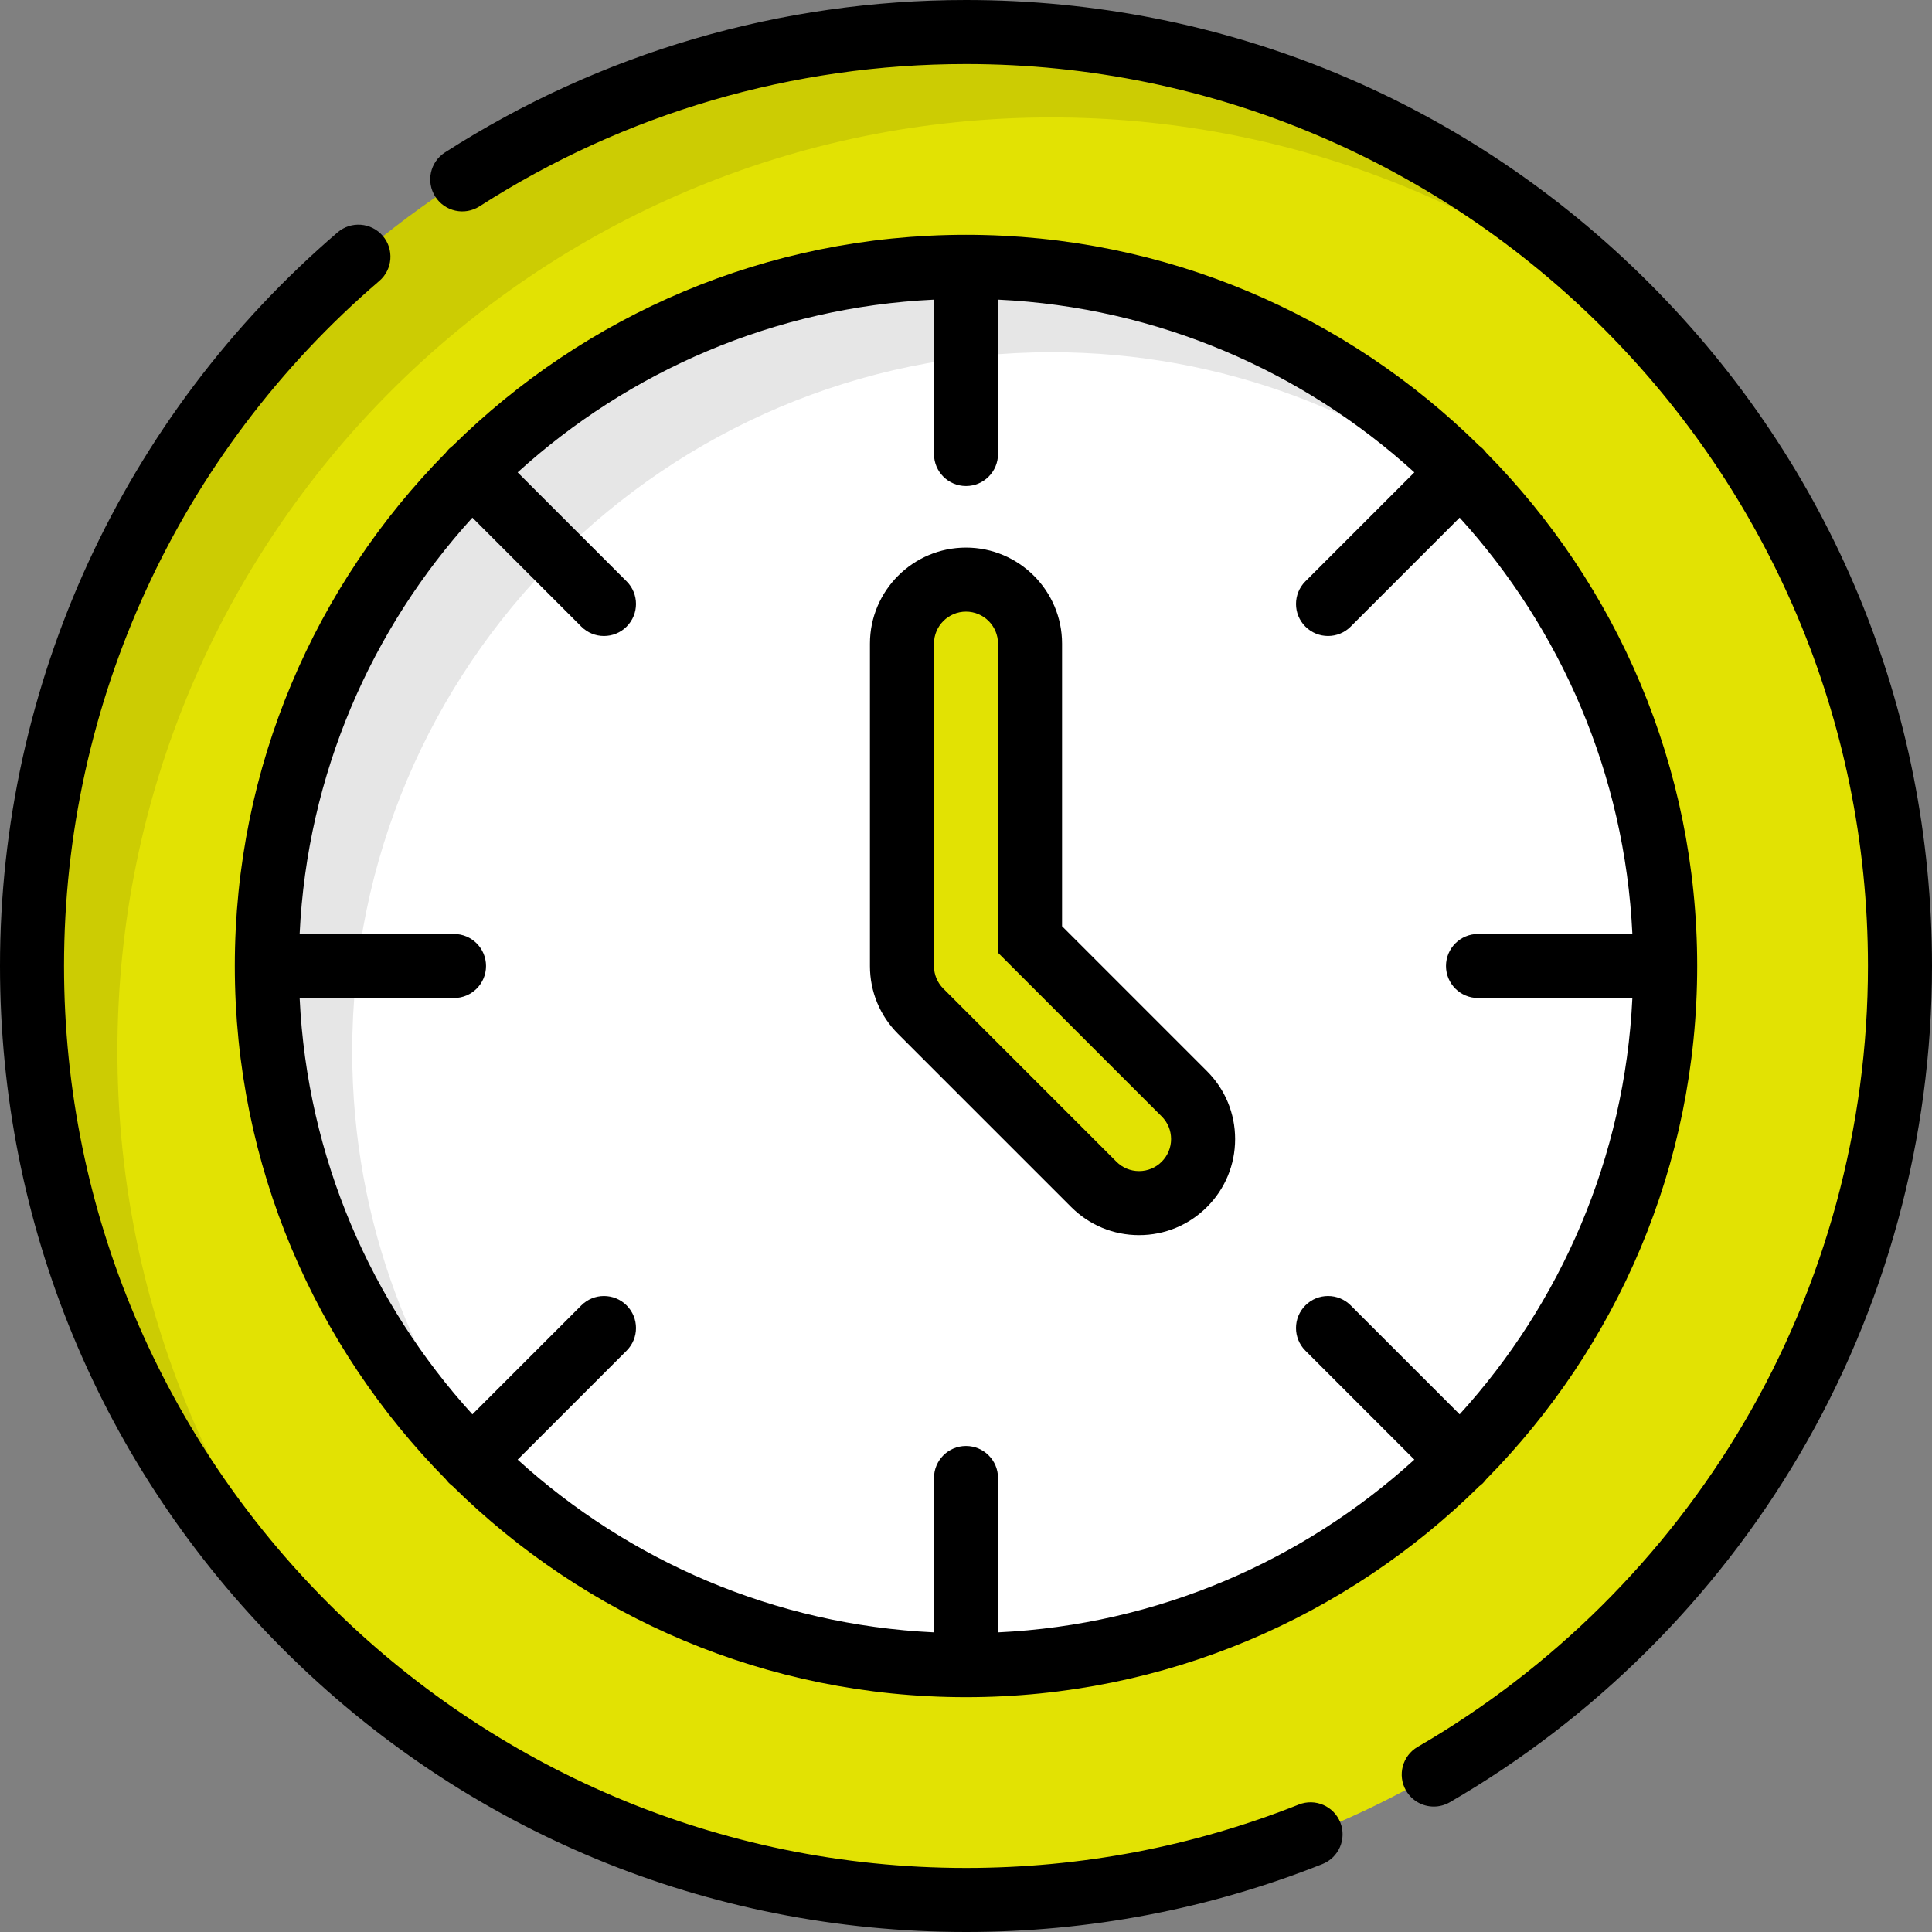<?xml version="1.0" encoding="iso-8859-1"?>
<!-- Generator: Adobe Illustrator 19.0.0, SVG Export Plug-In . SVG Version: 6.00 Build 0)  -->
<svg version="1.1" id="Layer_1" xmlns="http://www.w3.org/2000/svg" xmlns:xlink="http://www.w3.org/1999/xlink" x="0px" y="0px"
	 viewBox="0 0 512 512" style="enable-background:new 0 0 512 512;" xml:space="preserve">
<rect x="0" y="0" width="512" height="512" fill="#808080" stroke="none"/>
<circle style="fill:#e2e203;" cx="255.997" cy="255.997" r="247.512"/>
<path style="opacity:0.1;enable-background:new    ;" d="M31.113,278.627c0-136.698,110.816-247.514,247.515-247.514
	c62.591,0,119.745,23.244,163.332,61.556C396.597,41.065,330.107,8.485,256.001,8.485C119.302,8.485,8.485,119.302,8.485,255.999
	c0,74.108,32.579,140.598,84.184,185.959C54.357,398.373,31.113,341.218,31.113,278.627z"/>
<path style="fill:#FFFFFF;" d="M256.001,441.289c-102.169,0-185.288-83.12-185.288-185.288S153.831,70.711,256.001,70.711
	s185.288,83.12,185.288,185.288S358.169,441.289,256.001,441.289z"/>
<path style="opacity:0.1;enable-background:new    ;" d="M93.339,278.627c0-102.168,83.12-185.288,185.289-185.288
	c45.337,0,86.914,16.377,119.15,43.512c-34.017-40.412-84.946-66.139-141.778-66.139c-102.169,0-185.289,83.12-185.289,185.288
	c0,56.833,25.728,107.762,66.139,141.778C109.715,365.541,93.339,323.964,93.339,278.627z"/>
<path d="M379.965,478.762c1.444,0,2.909-0.37,4.248-1.146c38.157-22.121,70.155-53.902,92.535-91.909
	C499.811,346.546,512,301.694,512,255.999c0-68.379-26.628-132.668-74.98-181.02C388.667,26.629,324.38,0,255.999,0
	c-49.149,0-96.898,13.969-138.081,40.397c-3.944,2.531-5.089,7.779-2.559,11.724c2.531,3.945,7.78,5.09,11.724,2.558
	c38.444-24.67,83.023-37.709,128.916-37.709c131.801,0,239.029,107.228,239.029,239.029c0,42.668-11.378,84.542-32.905,121.097
	c-20.903,35.496-50.788,65.178-86.424,85.839c-4.054,2.35-5.436,7.543-3.085,11.597
	C374.189,477.246,377.038,478.762,379.965,478.762z"/>
<path d="M255.999,512c32.605,0,64.382-6.055,94.449-17.996c4.356-1.73,6.483-6.663,4.754-11.019
	c-1.731-4.355-6.665-6.484-11.019-4.754c-28.064,11.146-57.733,16.798-88.184,16.798c-131.801,0-239.029-107.228-239.029-239.03
	c0-69.849,30.449-136.016,83.541-181.534c3.558-3.05,3.969-8.407,0.919-11.965c-3.049-3.557-8.407-3.969-11.964-0.919
	C32.609,110.329,0,181.191,0,255.999c0,68.379,26.628,132.668,74.98,181.02C123.333,485.371,187.62,512,255.999,512z"/>
<path d="M393.02,393.018c0.308-0.308,0.578-0.638,0.828-0.979c34.558-35.013,55.926-83.075,55.926-136.04
	s-21.368-101.026-55.926-136.039c-0.251-0.341-0.52-0.671-0.828-0.979s-0.638-0.578-0.979-0.828
	c-35.014-34.559-83.076-55.927-136.042-55.927s-101.028,21.368-136.042,55.927c-0.341,0.25-0.671,0.519-0.979,0.827
	c-0.308,0.308-0.578,0.639-0.828,0.979c-34.557,35.014-55.925,83.076-55.925,136.04s21.368,101.027,55.926,136.04
	c0.25,0.341,0.52,0.671,0.828,0.979s0.639,0.578,0.979,0.828c35.014,34.558,83.075,55.926,136.04,55.926
	s101.028-21.368,136.042-55.927C392.382,393.595,392.712,393.326,393.02,393.018z M345.943,357.943l28.875,28.874
	c-29.459,26.78-67.968,43.766-110.332,45.778v-40.912c0-4.686-3.798-8.485-8.485-8.485c-4.687,0-8.485,3.799-8.485,8.485v40.912
	c-42.365-2.012-80.873-18.998-110.332-45.778l28.875-28.874c3.314-3.314,3.314-8.687,0-11.999c-3.314-3.314-8.686-3.314-12.001,0
	l-28.874,28.874c-26.78-29.459-43.766-67.968-45.778-110.332h40.911c4.687,0,8.485-3.799,8.485-8.485
	c0-4.686-3.798-8.485-8.485-8.485H79.406c2.012-42.365,18.998-80.873,45.778-110.332l28.874,28.874
	c1.657,1.656,3.83,2.486,6.001,2.486s4.343-0.828,6.001-2.486c3.314-3.314,3.314-8.687,0-11.999l-28.875-28.874
	c29.459-26.78,67.968-43.766,110.332-45.778v40.912c0,4.686,3.798,8.485,8.485,8.485c4.687,0,8.485-3.799,8.485-8.485V79.405
	c42.365,2.012,80.873,18.998,110.332,45.778l-28.875,28.874c-3.314,3.314-3.314,8.687,0,11.999c1.657,1.657,3.829,2.486,6.001,2.486
	c2.171,0,4.343-0.828,6.001-2.486l28.874-28.874c26.78,29.459,43.766,67.968,45.778,110.332h-40.911
	c-4.687,0-8.485,3.799-8.485,8.485c0,4.686,3.798,8.485,8.485,8.485h40.911c-2.012,42.365-18.998,80.873-45.778,110.332
	l-28.874-28.874c-3.315-3.314-8.687-3.314-12.001,0C342.629,349.257,342.629,354.63,345.943,357.943z"/>
<path style="fill:#e2e203;" d="M272.97,248.97v-78.399c0-9.372-7.598-16.971-16.971-16.971s-16.971,7.598-16.971,16.971v85.429
	c0,4.502,1.789,8.818,4.971,11.999l45.864,45.864c3.314,3.314,7.657,4.971,11.999,4.971c4.342,0,8.687-1.657,11.999-4.971
	c6.628-6.626,6.628-17.372,0-24L272.97,248.97z"/>
<path d="M301.864,327.32c-6.8,0-13.192-2.647-18-7.456L238,274.001c-4.808-4.807-7.456-11.2-7.456-18v-85.429
	c0-14.037,11.419-25.456,25.456-25.456c14.037,0,25.456,11.419,25.456,25.456v74.885l38.408,38.408
	c4.808,4.807,7.456,11.199,7.456,18c0,6.801-2.647,13.193-7.457,18C315.056,324.672,308.663,327.32,301.864,327.32z
	 M255.999,162.086c-4.679,0-8.485,3.806-8.485,8.485v85.429c0,2.266,0.882,4.398,2.484,6l45.865,45.865
	c1.603,1.603,3.734,2.486,6,2.486c2.266,0,4.398-0.882,6-2.486c1.603-1.603,2.486-3.734,2.486-6s-0.882-4.397-2.485-6
	l-43.379-43.379v-81.914C264.485,165.892,260.679,162.086,255.999,162.086z"/>
<g>
</g>
<g>
</g>
<g>
</g>
<g>
</g>
<g>
</g>
<g>
</g>
<g>
</g>
<g>
</g>
<g>
</g>
<g>
</g>
<g>
</g>
<g>
</g>
<g>
</g>
<g>
</g>
<g>
</g>
</svg>
